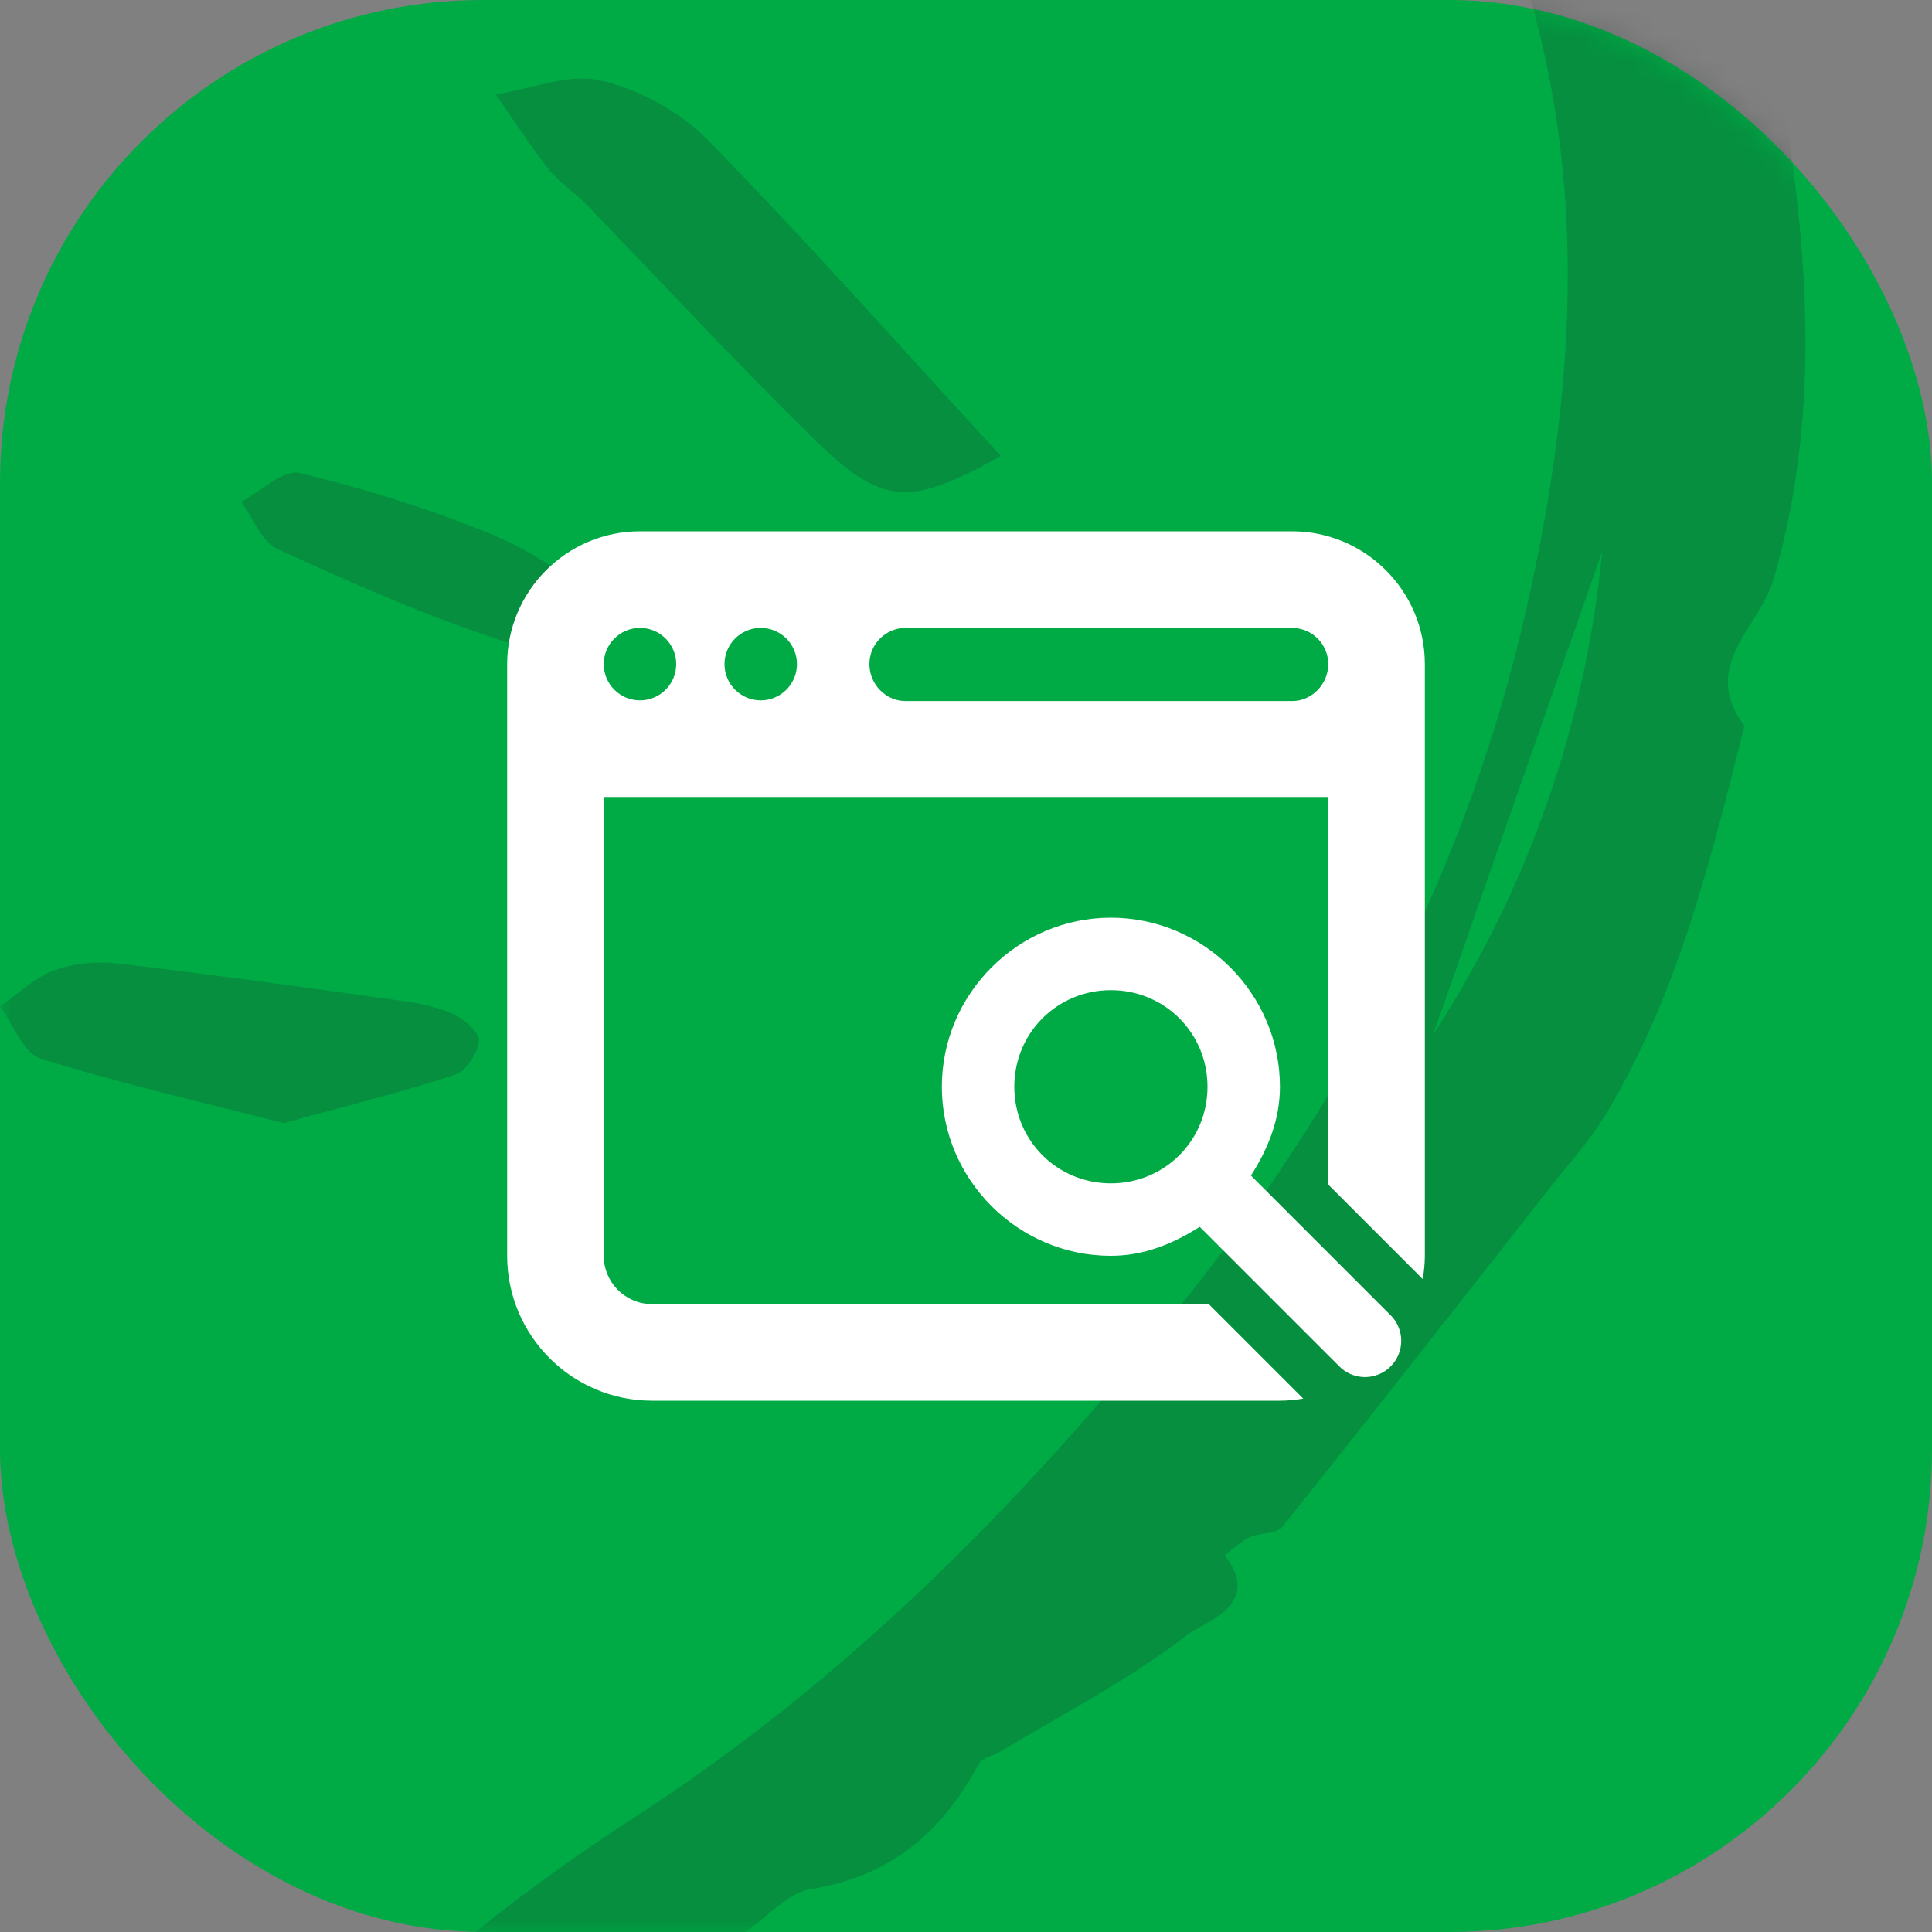 <svg width="80" height="80" viewBox="0 0 80 80" fill="none" xmlns="http://www.w3.org/2000/svg">
<rect x="0" y="0" width="80" height="80" fill="#808080" stroke="none"/>
<rect width="80" height="80" rx="20" fill="#00AA45"/>
<mask id="mask0" mask-type="alpha" maskUnits="userSpaceOnUse" x="0" y="0" width="80" height="80">
<rect width="80" height="80" rx="20" fill="#172327"/>
</mask>
<g mask="url(#mask0)">
<g opacity="0.2">
<path fill-rule="evenodd" clip-rule="evenodd" d="M3.87 118.388V102.307C1.788 107.896 1.877 113.162 3.87 118.388ZM66.349 22.815C64.013 29.492 61.676 36.17 59.339 42.848C63.317 36.721 65.637 30.036 66.349 22.815ZM59.125 -18.254C63.36 -19.545 66.989 -19.548 69.088 -15.118C70.004 -13.184 69.326 -9.556 67.709 -7.886C69.782 -8.28 70.92 -7.824 71.218 -5.458C71.463 -3.508 72.806 -1.713 73.166 0.243C74.621 8.132 75.745 16.098 73.435 23.992C72.842 26.016 70.363 27.551 72.228 30.056C70.848 35.583 69.489 41.124 66.529 46.079C65.821 47.263 64.866 48.301 64.009 49.394C60.385 54.013 56.767 58.637 53.098 63.22C52.851 63.528 52.173 63.456 51.741 63.658C51.364 63.833 51.05 64.146 50.707 64.397C52.308 66.472 49.901 67.119 49.114 67.729C46.742 69.565 44.026 70.957 41.441 72.517C41.141 72.699 40.674 72.771 40.535 73.03C39.008 75.864 36.905 77.694 33.534 78.233C32.345 78.424 31.376 79.987 29.961 80.47C29.758 81.109 29.75 81.954 29.323 82.355C24.868 86.544 20.346 90.662 15.775 94.862C16.002 97.288 12.892 102.305 10.339 103.086C10.908 103.452 11.318 103.717 11.331 103.725C10.973 105.144 10.373 106.405 10.385 107.661C10.442 114.066 10.62 120.389 13.119 126.546C15.679 132.855 17.332 139.527 19.698 145.923C20.536 148.189 22.226 150.168 23.678 152.168C24.534 153.347 24.798 154.127 23.342 155.007C19.459 157.355 16.612 157.223 14.144 153.265C10.809 147.917 7.489 142.349 5.493 136.428C3.03 129.12 1.621 121.404 0.333 113.768C-1.05 105.57 2.665 98.733 7.466 92.462C12.716 85.601 19.05 79.929 26.321 75.221C35.119 69.525 42.386 62.157 48.932 53.996C55.789 45.446 60.756 35.982 63.184 25.305C65.04 17.148 65.758 8.905 63.56 0.629C61.964 -5.379 60.527 -11.429 59.036 -17.464C58.977 -17.703 59.091 -17.985 59.125 -18.254Z" fill="#172327"/>
<path fill-rule="evenodd" clip-rule="evenodd" d="M41.44 18.881C37.563 21.034 36.52 20.948 33.558 18.035C30.394 14.925 27.381 11.664 24.291 8.478C23.787 7.959 23.153 7.552 22.71 6.991C21.931 6.006 21.253 4.943 20.532 3.912C21.986 3.682 23.541 3.024 24.87 3.333C26.464 3.704 28.154 4.619 29.302 5.79C33.391 9.963 37.267 14.345 41.44 18.881Z" fill="#172327"/>
<path fill-rule="evenodd" clip-rule="evenodd" d="M11.747 46.504C8.462 45.659 5.034 44.88 1.688 43.836C0.972 43.612 0.555 42.426 0 41.684C0.733 41.171 1.404 40.492 2.216 40.191C3.029 39.887 4.002 39.795 4.872 39.896C8.831 40.357 12.781 40.907 16.73 41.457C17.444 41.556 18.181 41.712 18.822 42.019C19.261 42.229 19.88 42.793 19.834 43.115C19.762 43.63 19.293 44.355 18.834 44.505C16.613 45.23 14.338 45.792 11.747 46.504Z" fill="#172327"/>
<path fill-rule="evenodd" clip-rule="evenodd" d="M25.046 26.159C23.686 26.334 22.175 26.972 20.992 26.594C17.745 25.554 14.604 24.155 11.495 22.736C10.834 22.434 10.483 21.448 9.99 20.776C10.802 20.35 11.732 19.427 12.402 19.587C15.092 20.229 17.761 21.066 20.323 22.111C22.084 22.829 23.655 24.009 25.312 24.983C25.224 25.375 25.134 25.767 25.046 26.159Z" fill="#172327"/>
</g>
</g>
<path d="M26.5 22C23.468 22 21 24.468 21 27.5V52C21 55.309 23.691 58 27 58H53C53.329 58 53.65 57.965 53.965 57.914L50.051 54H27C25.897 54 25 53.103 25 52V33H55V49.051L58.914 52.965C58.965 52.65 59 52.329 59 52V27.5C59 24.468 56.532 22 53.5 22H26.5ZM26.5 26C27.328 26 28 26.672 28 27.5C28 28.328 27.328 29 26.5 29C25.672 29 25 28.328 25 27.5C25 26.672 25.672 26 26.5 26ZM31.5 26C32.328 26 33 26.672 33 27.5C33 28.328 32.328 29 31.5 29C30.672 29 30 28.328 30 27.5C30 26.672 30.672 26 31.5 26ZM37.5 26H53.5C54.328 26 55 26.672 55 27.5C55 28.328 54.328 29.029 53.5 29.029H37.5C36.672 29.029 36 28.329 36 27.5C36 26.671 36.672 26 37.5 26ZM46 38C42.152 38 39 41.152 39 45C39 48.848 42.152 52 46 52C47.377 52 48.592 51.494 49.678 50.799L55.44 56.56C55.578 56.705 55.743 56.819 55.926 56.899C56.11 56.978 56.307 57.02 56.506 57.022C56.706 57.024 56.904 56.986 57.089 56.91C57.273 56.835 57.441 56.723 57.582 56.582C57.723 56.441 57.835 56.273 57.91 56.089C57.986 55.904 58.024 55.706 58.022 55.506C58.02 55.307 57.978 55.11 57.899 54.926C57.819 54.743 57.705 54.578 57.56 54.44L51.799 48.678C52.494 47.592 53 46.377 53 45C53 41.152 49.848 38 46 38ZM46 41C48.227 41 50 42.773 50 45C50 47.227 48.227 49 46 49C43.773 49 42 47.227 42 45C42 42.773 43.773 41 46 41Z" fill="white"/>
</svg>
